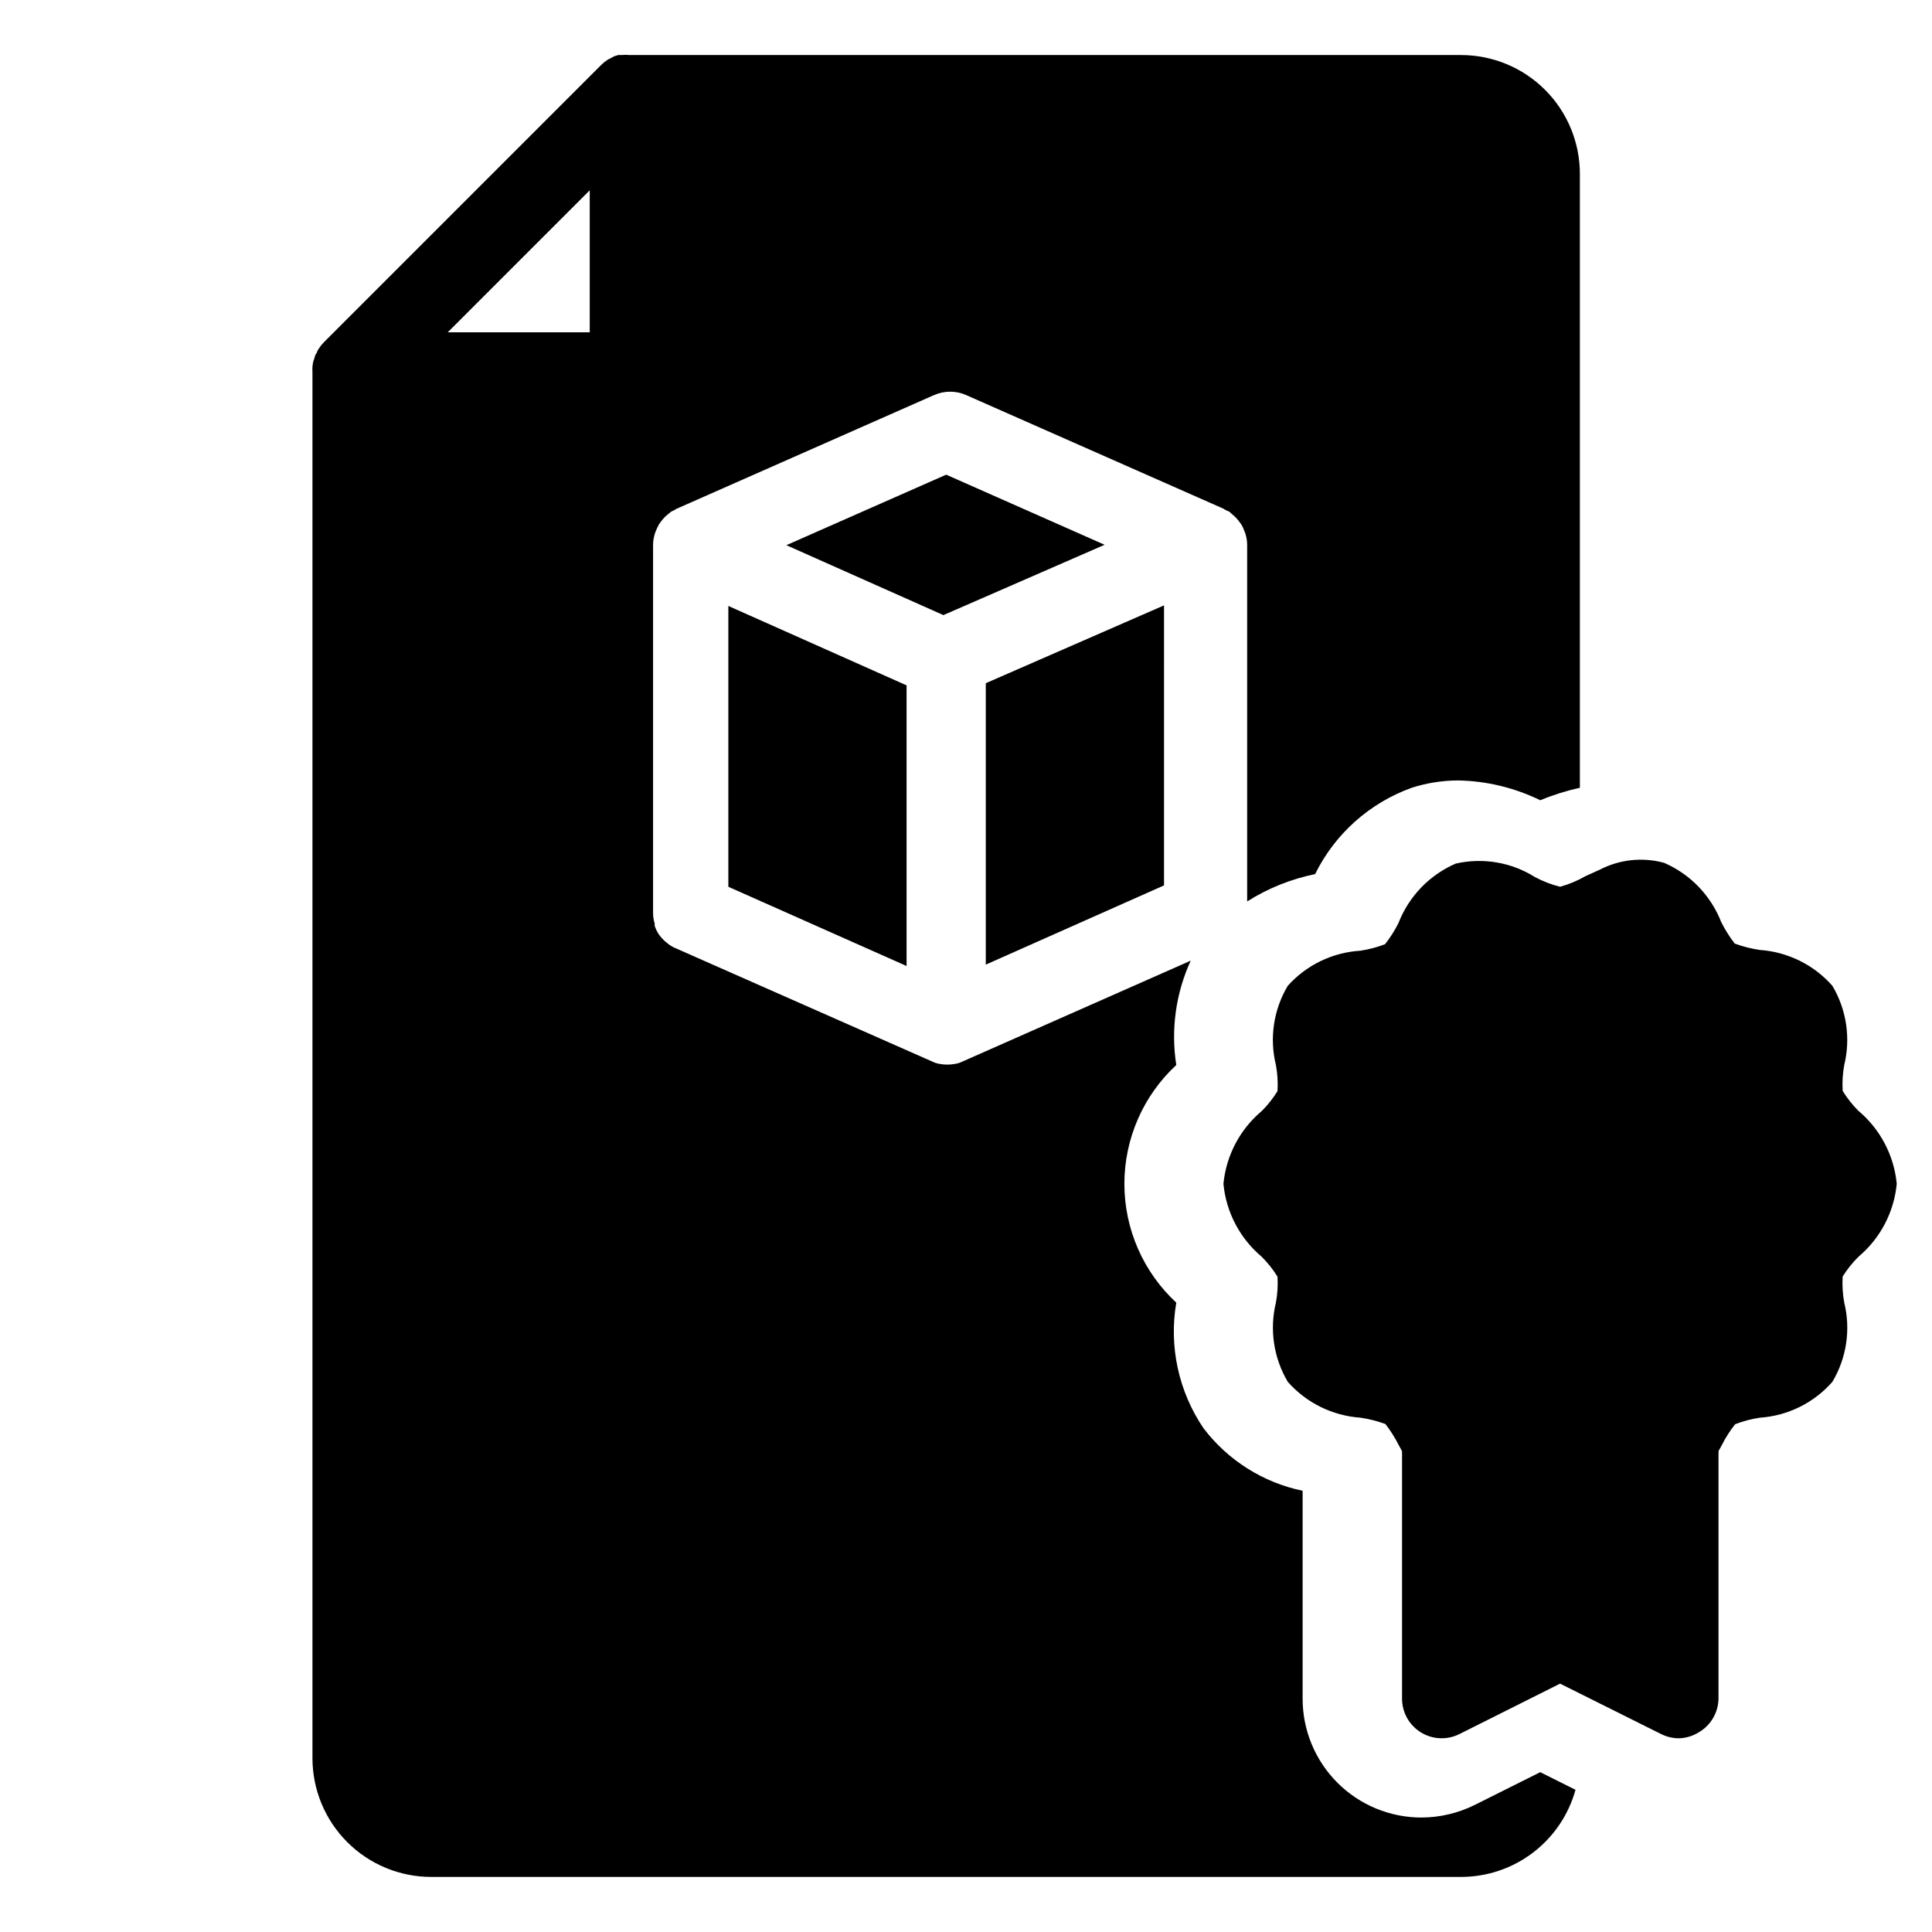 <?xml version="1.0" encoding="UTF-8"?>
<!-- Uploaded to: SVG Repo, www.svgrepo.com, Generator: SVG Repo Mixer Tools -->
<svg fill="#000000" width="800px" height="800px" version="1.1" viewBox="144 144 512 512" xmlns="http://www.w3.org/2000/svg">
 <g>
  <path d="m337.02 304.59v74.418l47.23 20.992v-74.367zm57.727-34.793-42.352 18.684 41.617 18.527 42.719-18.633zm10.496 55.262v74.574l47.23-20.992 0.004-74.207zm87.273 50.59c5.25-10.66 14.43-18.863 25.613-22.883 3.969-1.273 8.109-1.93 12.277-1.941 7.559 0.137 14.992 1.93 21.781 5.25 3.394-1.41 6.906-2.516 10.496-3.309v-162.69c0-8.352-3.316-16.359-9.223-22.266s-13.914-9.223-22.266-9.223h-220.42c-0.68-0.078-1.367-0.078-2.047 0h-0.891l-1.051 0.316-1.051 0.578 0.004-0.004c-0.285 0.102-0.551 0.242-0.789 0.422-0.59 0.375-1.137 0.816-1.629 1.312l-73.473 73.473h0.004c-0.496 0.492-0.938 1.035-1.312 1.625-0.176 0.25-0.336 0.516-0.473 0.789 0 0.367-0.367 0.684-0.523 1.051l-0.316 1.051v-0.004c-0.121 0.289-0.207 0.586-0.262 0.891-0.168 0.812-0.219 1.645-0.16 2.469v367.36c0 8.352 3.32 16.363 9.223 22.266 5.906 5.906 13.914 9.223 22.266 9.223h272.9c6.887-0.004 13.578-2.262 19.059-6.434 5.477-4.168 9.438-10.02 11.273-16.656l-9.34-4.672-17.422 8.711h-0.004c-4.371 2.164-9.184 3.293-14.062 3.309-8.352 0-16.359-3.316-22.266-9.223s-9.223-13.914-9.223-22.266v-55.105c-10.449-2.176-19.766-8.047-26.238-16.531-6.629-9.754-9.227-21.699-7.242-33.324-8.77-8.125-13.754-19.535-13.754-31.488 0-11.953 4.984-23.363 13.754-31.488-1.469-9.395-0.137-19.016 3.828-27.656l-60.562 26.766c-0.562 0.277-1.164 0.473-1.781 0.574-1.422 0.281-2.883 0.281-4.305 0-0.621-0.102-1.223-0.297-1.785-0.574l-68.223-30.125c-0.766-0.324-1.473-0.766-2.102-1.312l-0.523-0.418c-0.645-0.586-1.227-1.238-1.73-1.941-0.438-0.691-0.789-1.434-1.051-2.207v-0.629c-0.277-0.883-0.418-1.805-0.422-2.731v-97.559c0.004-0.961 0.148-1.914 0.422-2.836 0.082-0.305 0.188-0.602 0.316-0.891 0.23-0.574 0.492-1.133 0.785-1.68l0.629-0.891c0.359-0.461 0.742-0.902 1.156-1.312l0.891-0.734 0.578-0.473c0.281-0.172 0.582-0.312 0.891-0.422 0 0 0.367-0.316 0.578-0.367l68.223-30.125 0.004 0.004c2.707-1.199 5.793-1.199 8.5 0l68.223 30.125s0.367 0.262 0.578 0.367l0.945 0.418 0.578 0.523 0.84 0.734c0.426 0.402 0.812 0.84 1.152 1.312l0.629 0.84h0.004c0.324 0.547 0.586 1.129 0.785 1.734 0.137 0.266 0.242 0.547 0.316 0.836 0.273 0.922 0.414 1.875 0.418 2.836v94.465c5.512-3.488 11.609-5.941 18-7.242zm-192.23-143.59h-37.629l37.629-37.629zm36.734 72.527 0.004 74.418 47.23 20.992v-74.367zm57.727-34.793-42.352 18.684 41.617 18.527 42.723-18.633zm10.496 55.262 0.004 74.574 47.23-20.992 0.004-74.207zm0 0 0.004 74.574 47.23-20.992 0.004-74.207zm-10.492-55.262-42.352 18.684 41.617 18.527 42.719-18.633zm-57.727 34.793v74.418l47.23 20.992v-74.367z"/>
  <path d="m636.47 477.09c5.809-4.867 9.469-11.824 10.184-19.367-0.715-7.543-4.375-14.5-10.184-19.363-1.578-1.586-2.969-3.348-4.144-5.25-0.141-2.301 0-4.609 0.418-6.875 1.734-7.141 0.605-14.676-3.148-20.992-4.922-5.574-11.84-8.988-19.258-9.5-2.254-0.336-4.473-0.898-6.613-1.68-1.367-1.77-2.562-3.668-3.57-5.664-2.75-7.062-8.211-12.734-15.164-15.746-5.715-1.551-11.805-0.898-17.059 1.836l-3.832 1.73 0.004 0.004c-2.098 1.199-4.336 2.133-6.668 2.781-2.316-0.582-4.555-1.445-6.664-2.574-6.246-3.926-13.797-5.211-20.992-3.566-6.953 3.012-12.414 8.68-15.168 15.742-0.988 1.992-2.184 3.875-3.566 5.617-2.117 0.82-4.316 1.398-6.559 1.73-7.375 0.453-14.273 3.789-19.211 9.289-3.766 6.312-4.898 13.852-3.148 20.992 0.426 2.285 0.566 4.609 0.422 6.926-1.176 1.906-2.566 3.668-4.148 5.25-5.793 4.852-9.449 11.789-10.18 19.312 0.715 7.543 4.375 14.5 10.18 19.367 1.582 1.582 2.973 3.344 4.148 5.246 0.141 2.301 0 4.609-0.422 6.875-1.73 7.141-0.602 14.676 3.148 20.992 4.922 5.574 11.844 8.988 19.262 9.5 2.254 0.336 4.469 0.898 6.613 1.68 1.367 1.77 2.562 3.668 3.566 5.668l0.84 1.523v-0.004c-0.023 0.262-0.023 0.527 0 0.789v64.812c0.004 3.633 1.883 7.004 4.969 8.918 3.09 1.91 6.945 2.09 10.199 0.477l26.711-13.383 26.816 13.383h0.004c1.449 0.723 3.047 1.098 4.668 1.102 1.859-0.051 3.672-0.594 5.25-1.574 3.195-1.844 5.188-5.234 5.246-8.922v-64.812c0.027-0.262 0.027-0.527 0-0.789l0.84-1.523v0.004c0.992-1.992 2.188-3.875 3.57-5.617 2.113-0.82 4.316-1.398 6.559-1.73 7.406-0.508 14.309-3.922 19.207-9.5 3.769-6.312 4.898-13.852 3.148-20.992-0.422-2.281-0.562-4.609-0.418-6.926 1.176-1.887 2.57-3.629 4.144-5.195z"/>
 </g>
</svg>